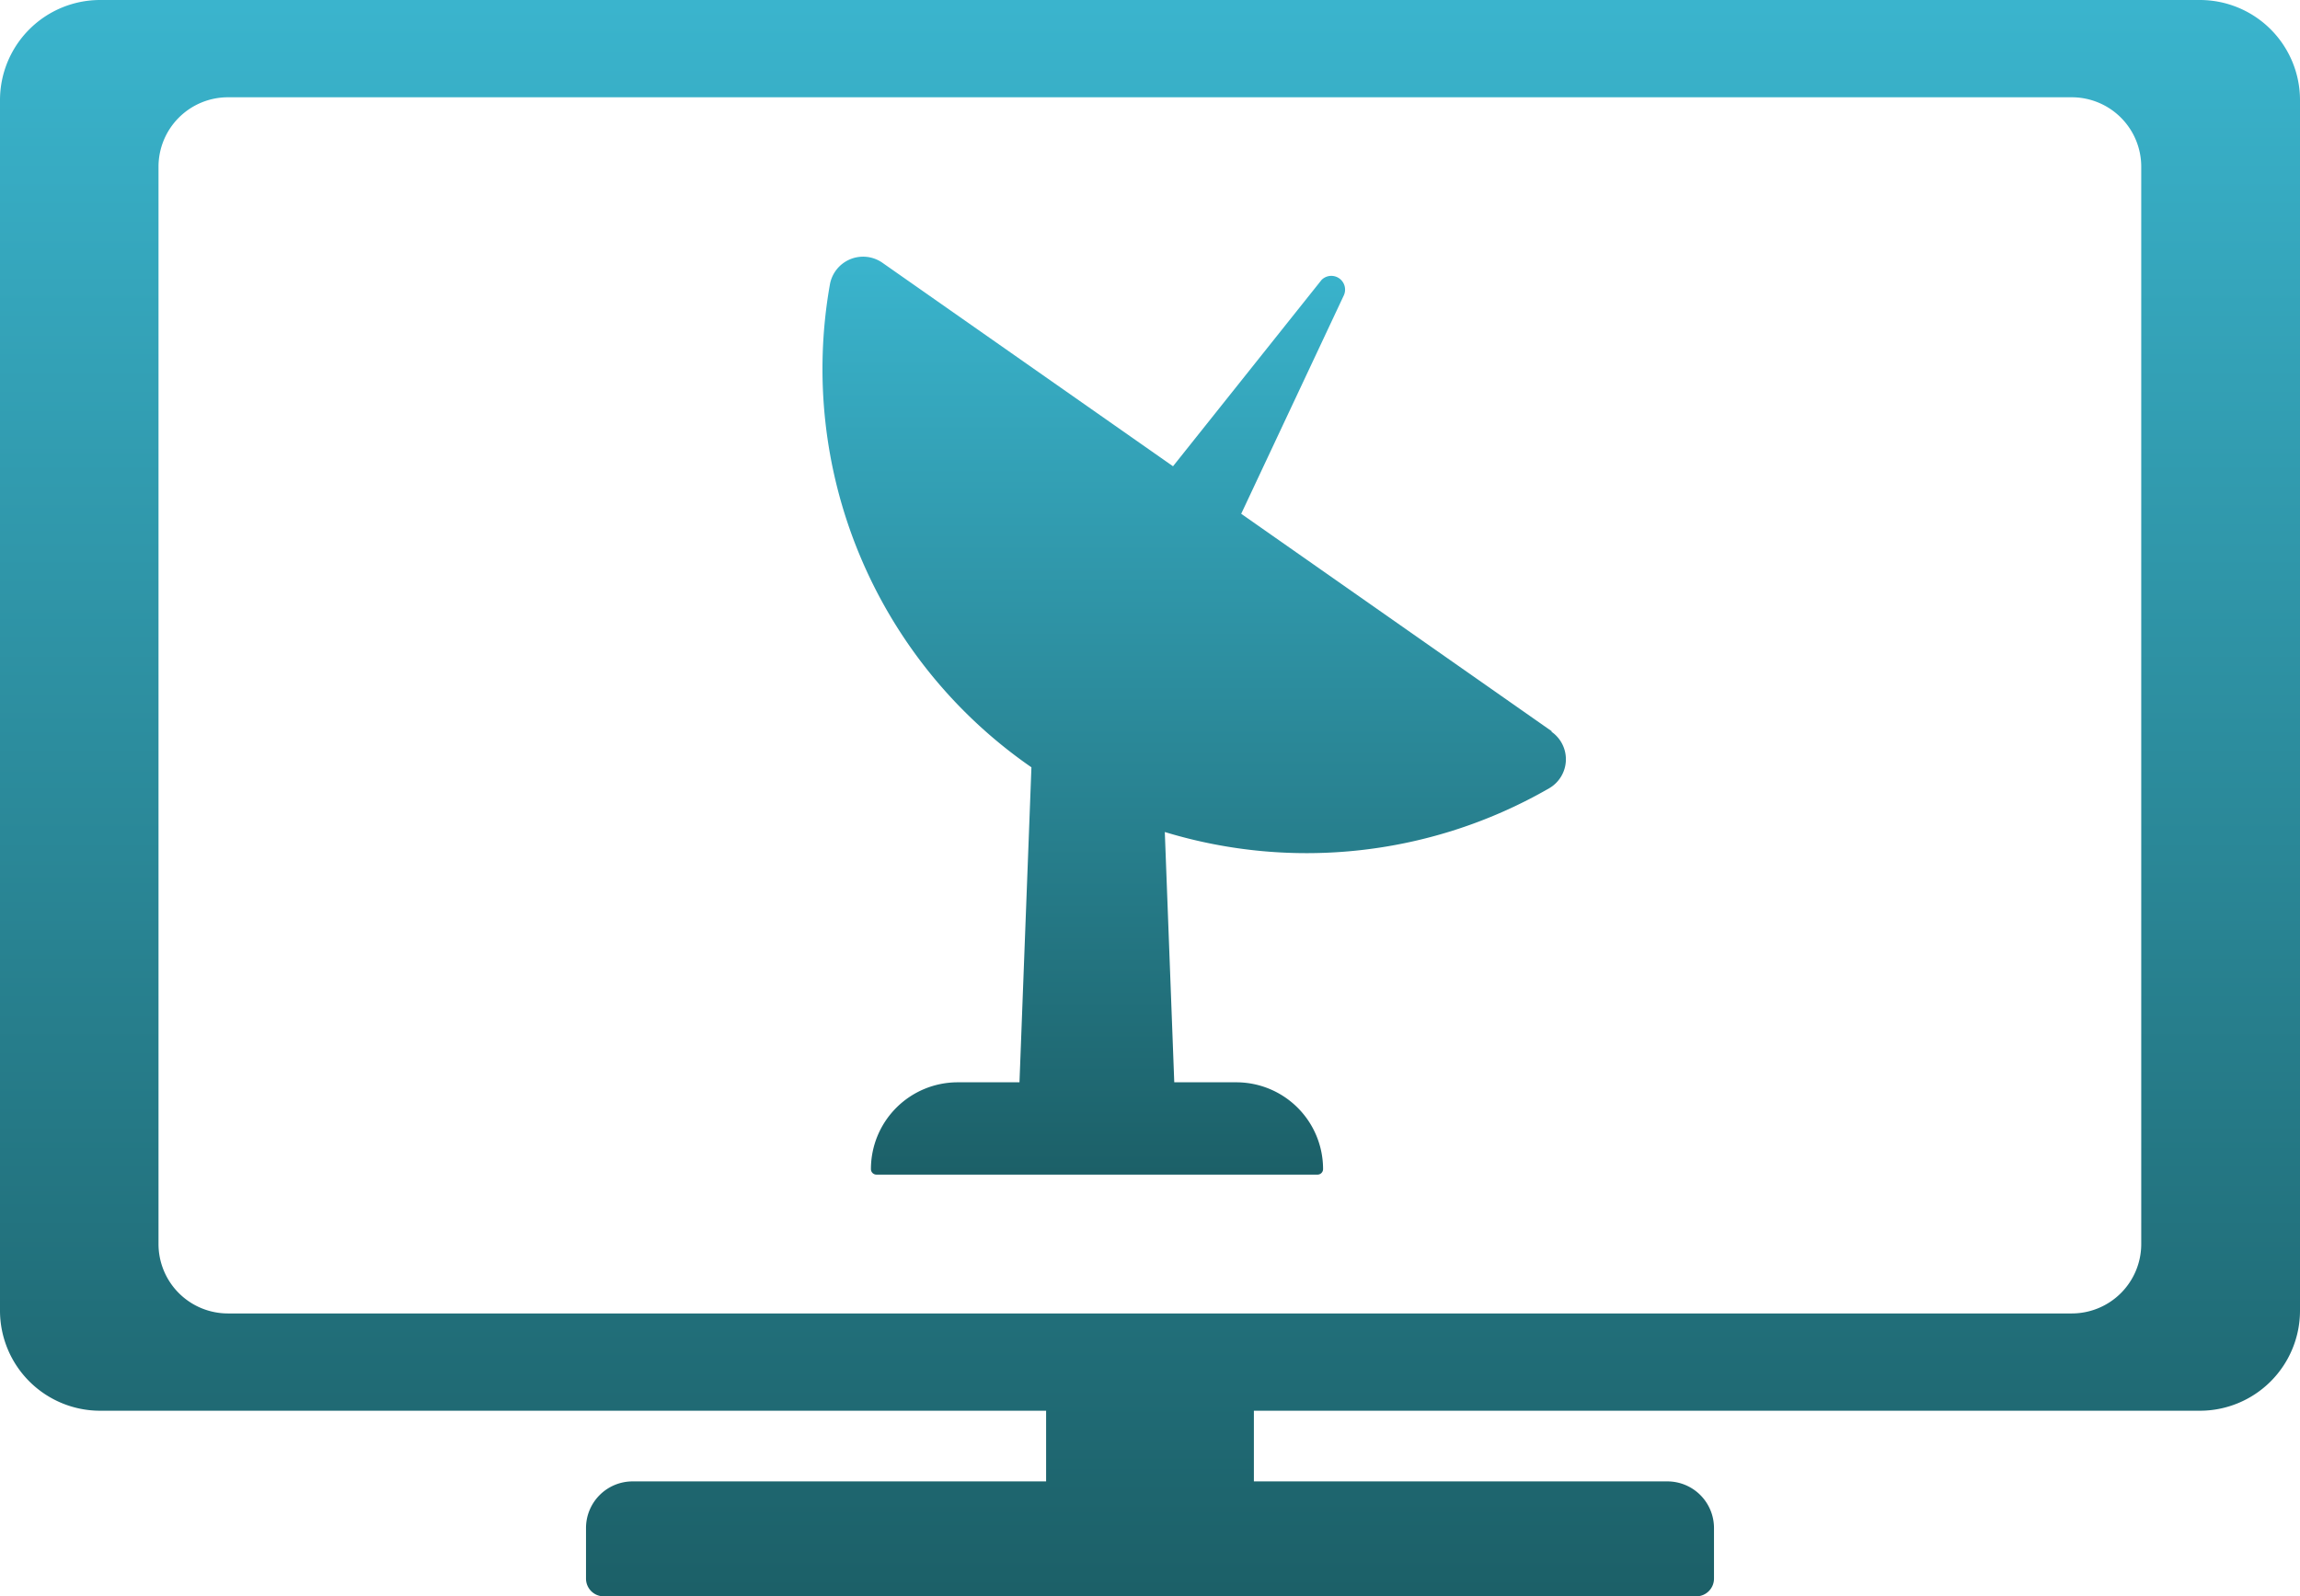 <svg xmlns="http://www.w3.org/2000/svg" xmlns:xlink="http://www.w3.org/1999/xlink" width="92.43" height="64.16" viewBox="0 0 92.43 64.16">
  <defs>
    <linearGradient id="linear-gradient" x1="0.5" x2="0.5" y2="1" gradientUnits="objectBoundingBox">
      <stop offset="0" stop-color="#3ab4cd"/>
      <stop offset="1" stop-color="#1c6068"/>
    </linearGradient>
  </defs>
  <g id="Group_770" data-name="Group 770" transform="translate(-1549.37 -2984.39)">
    <g id="Group_754" data-name="Group 754">
      <g id="Group_236" data-name="Group 236" transform="translate(617.2 2163.11)">
        <path id="Path_1539" data-name="Path 1539" d="M994.53,850.67l-12.48-8.74,4.12-8.77a.553.553,0,0,0-.89-.63l-5.97,7.49-11.68-8.18a1.355,1.355,0,0,0-2.11.88,19.463,19.463,0,0,0,8,19.33c.03.02.06.04.1.07l-.48,12.66h-2.48a3.487,3.487,0,0,0-3.49,3.49.222.222,0,0,0,.22.22h17.73a.222.222,0,0,0,.22-.22,3.487,3.487,0,0,0-3.49-3.49h-2.49l-.38-10.06a19.53,19.53,0,0,0,15.45-1.76,1.347,1.347,0,0,0,.09-2.27Z" fill="url(#linear-gradient)"/>
        <path id="Path_1540" data-name="Path 1540" d="M1020.57,821.28H936.2a4.025,4.025,0,0,0-4.03,4.03v48.64a4.025,4.025,0,0,0,4.03,4.03h38.01v2.84H957.59a1.874,1.874,0,0,0-1.87,1.87v2.04a.713.713,0,0,0,.71.71h43.91a.713.713,0,0,0,.71-.71v-2.04a1.874,1.874,0,0,0-1.87-1.87H982.56v-2.84h38.01a4.025,4.025,0,0,0,4.03-4.03V825.31a4.025,4.025,0,0,0-4.03-4.03Zm-2.35,50a2.791,2.791,0,0,1-2.79,2.79h-74.1a2.791,2.791,0,0,1-2.79-2.79v-43.3a2.791,2.791,0,0,1,2.79-2.79h74.1a2.791,2.791,0,0,1,2.79,2.79Z" fill="url(#linear-gradient)"/>
      </g>
    </g>
  </g>
</svg>
